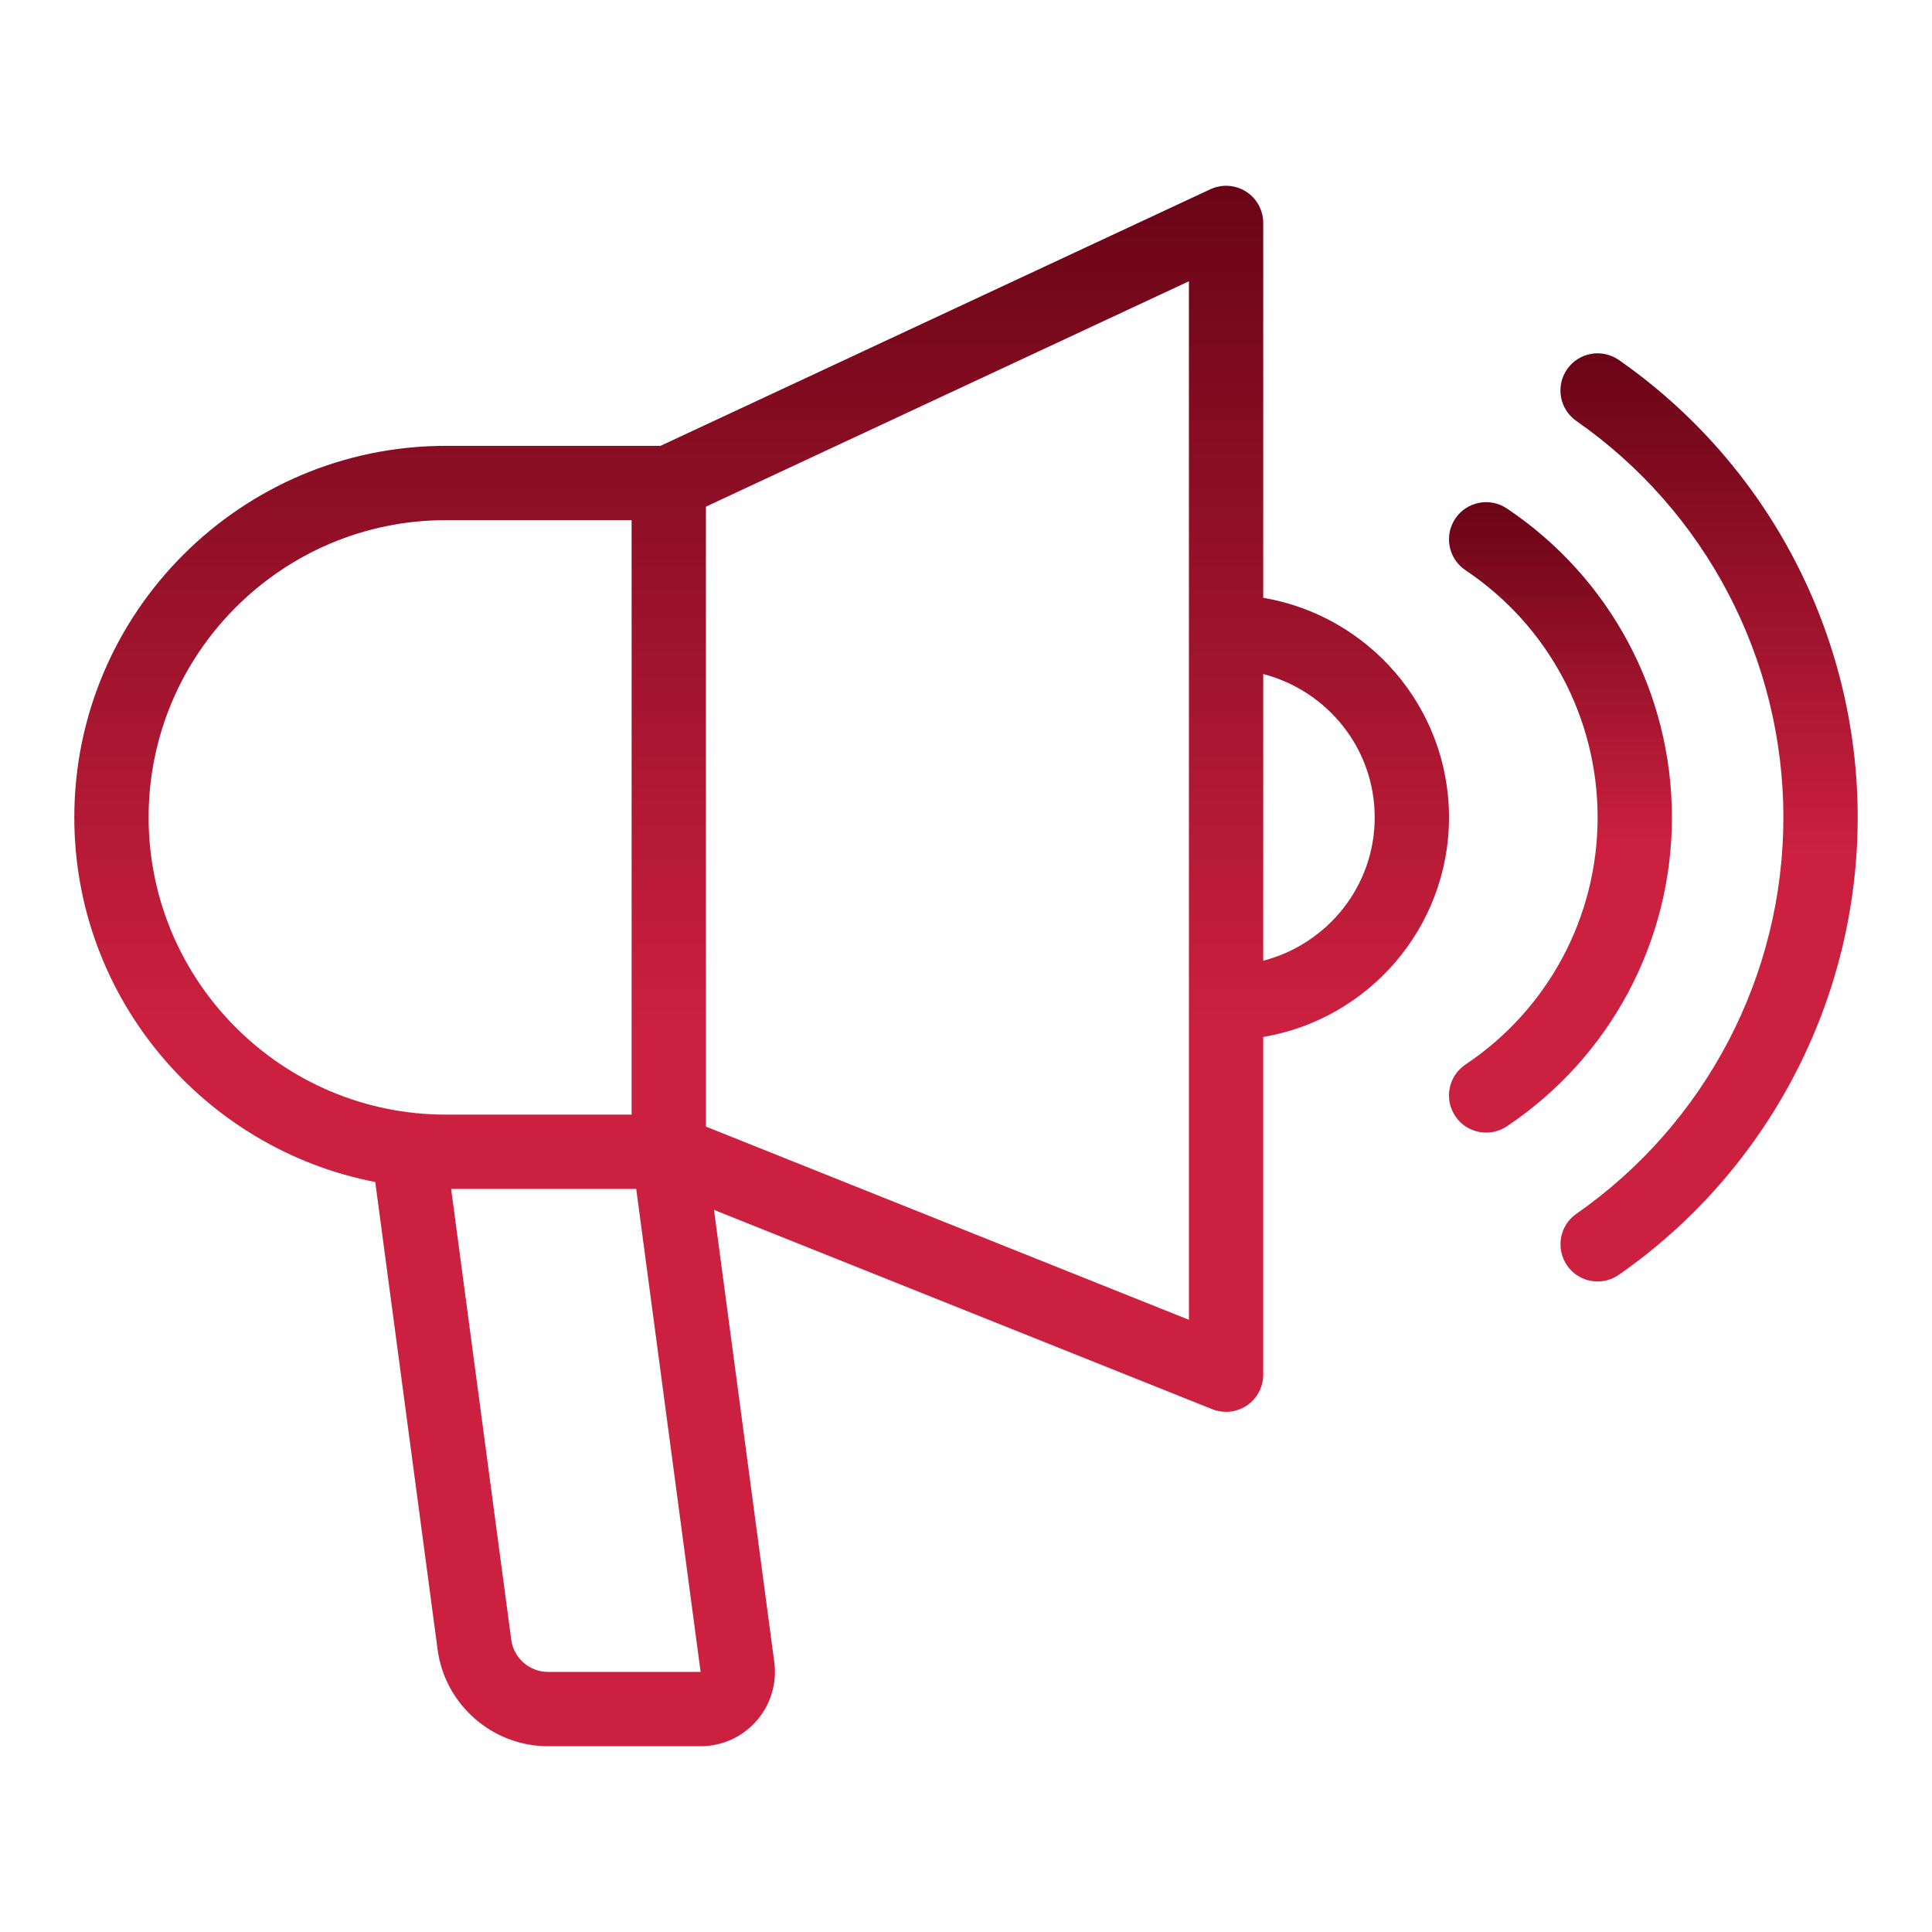 <?xml version="1.0" encoding="UTF-8"?> <svg xmlns="http://www.w3.org/2000/svg" width="52" height="52" viewBox="0 0 52 52" fill="none"><path d="M34 16.09V6C34 5.658 33.825 5.34 33.537 5.156C33.249 4.973 32.888 4.95 32.577 5.094L17.778 12H12C6.486 12 2 16.486 2 22C2 26.864 5.492 30.923 10.1 31.814L11.778 44.397C11.975 45.881 13.253 47 14.751 47H18.857C19.434 47 19.982 46.751 20.362 46.317C20.742 45.883 20.916 45.306 20.84 44.736L19.217 32.564L32.629 37.929C32.748 37.976 32.874 38 33 38C33.197 38 33.393 37.941 33.561 37.828C33.835 37.641 34 37.332 34 37V27.91C36.833 27.432 39 24.968 39 22C39 19.032 36.833 16.568 34 16.09ZM4 22C4 17.589 7.589 14 12 14H17V30H12C7.589 30 4 26.411 4 22ZM14.751 45C14.252 45 13.825 44.627 13.76 44.133L12.142 32H17.124L18.857 45H14.751ZM32 35.523L19 30.322V13.637L32 7.57V35.523ZM34 25.858V18.142C35.721 18.589 37 20.141 37 22C37 23.859 35.721 25.411 34 25.858Z" fill="url(#paint0_linear_31_1341)"></path><path d="M45 22C45 18.655 43.339 15.547 40.557 13.685C40.099 13.377 39.476 13.5 39.169 13.959C38.861 14.418 38.984 15.039 39.443 15.347C41.671 16.837 43 19.324 43 22C43 24.676 41.671 27.163 39.443 28.653C38.984 28.961 38.861 29.582 39.169 30.041C39.361 30.329 39.679 30.484 40.001 30.484C40.192 30.484 40.386 30.429 40.557 30.315C43.339 28.453 45 25.344 45 22Z" fill="url(#paint1_linear_31_1341)"></path><path d="M43.572 9.689C43.116 9.373 42.495 9.485 42.179 9.937C41.864 10.39 41.974 11.013 42.427 11.33C45.917 13.762 48 17.752 48 22C48 26.248 45.917 30.237 42.428 32.67C41.975 32.986 41.865 33.609 42.18 34.063C42.374 34.341 42.685 34.491 43.001 34.491C43.198 34.491 43.397 34.432 43.572 34.311C47.597 31.504 50 26.901 50 22C50 17.099 47.597 12.496 43.572 9.689Z" fill="url(#paint2_linear_31_1341)"></path><defs><linearGradient id="paint0_linear_31_1341" x1="20.5" y1="5" x2="20.5" y2="47" gradientUnits="userSpaceOnUse"><stop stop-color="#690416"></stop><stop offset="0.538" stop-color="#CB203F"></stop></linearGradient><linearGradient id="paint1_linear_31_1341" x1="42" y1="13.515" x2="42" y2="30.484" gradientUnits="userSpaceOnUse"><stop stop-color="#690416"></stop><stop offset="0.538" stop-color="#CB203F"></stop></linearGradient><linearGradient id="paint2_linear_31_1341" x1="46" y1="9.509" x2="46" y2="34.491" gradientUnits="userSpaceOnUse"><stop stop-color="#690416"></stop><stop offset="0.538" stop-color="#CB203F"></stop></linearGradient></defs></svg> 